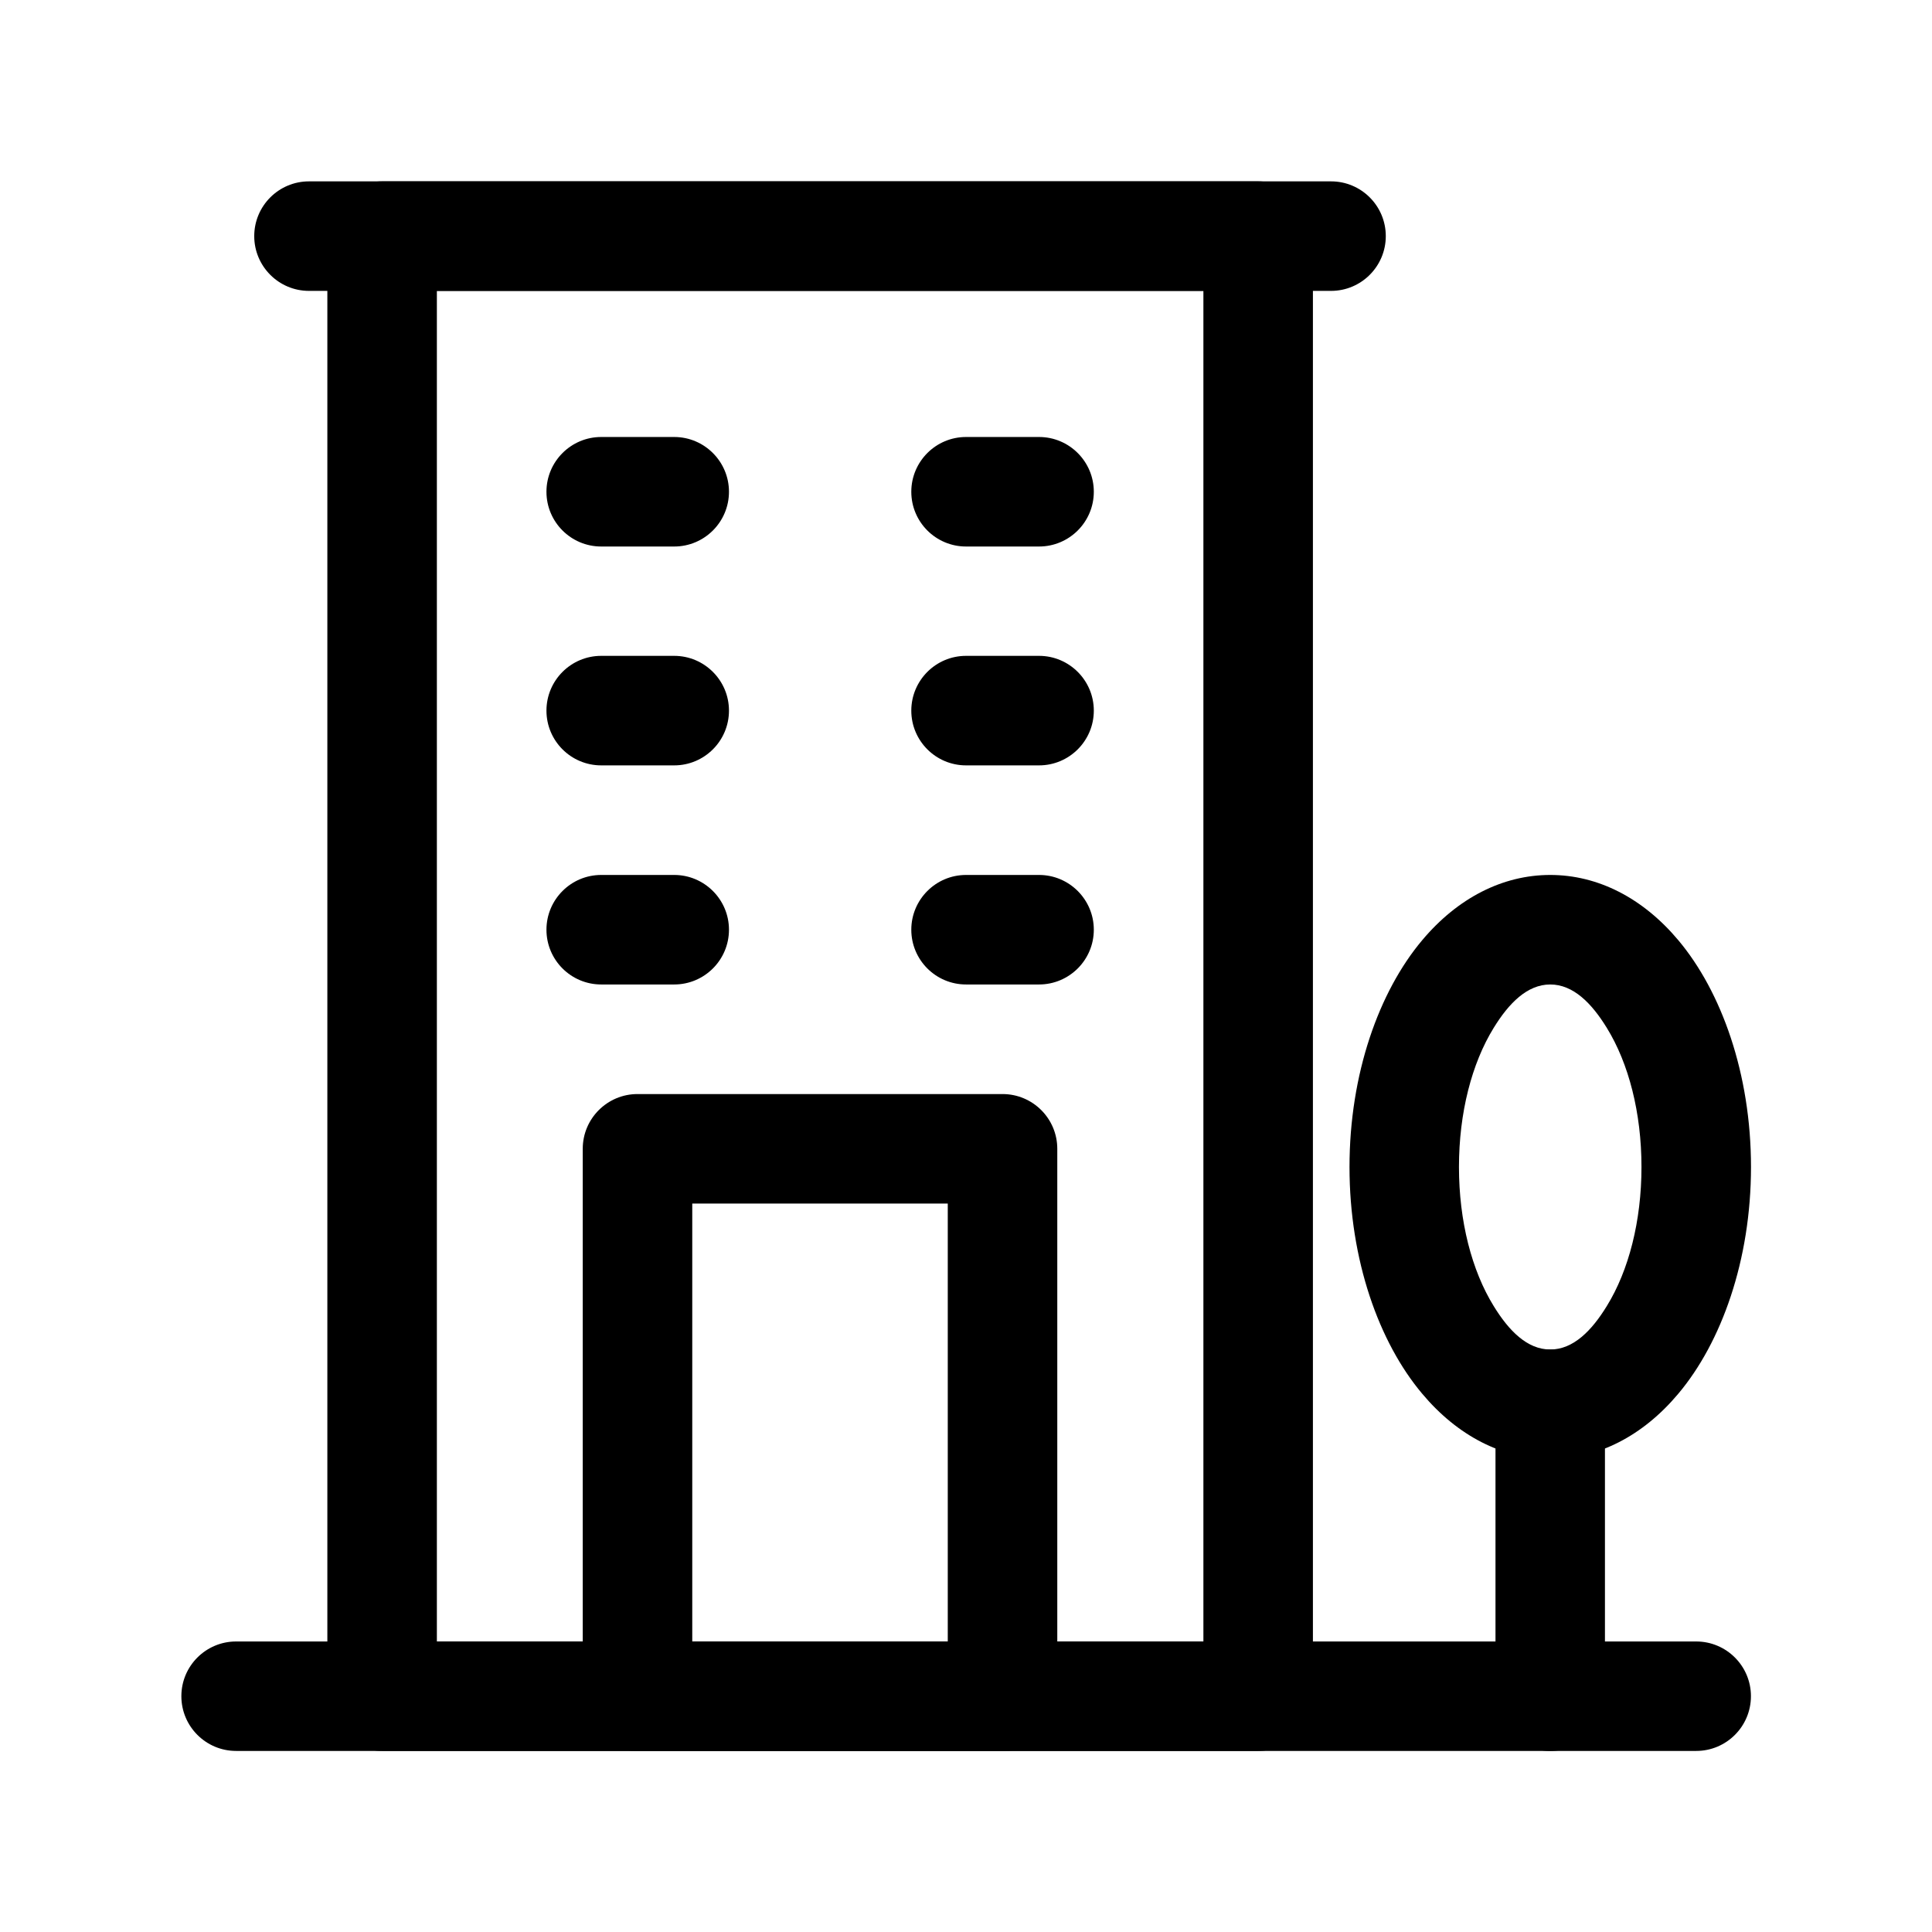 <svg width="32" height="32" viewBox="0 0 32 32" fill="none" xmlns="http://www.w3.org/2000/svg">
  <path fill-rule="evenodd" clip-rule="evenodd"
    d="M28.094 27.188H3.911C3.41 27.188 3.004 27.594 3.004 28.094C3.004 28.595 3.41 29.001 3.911 29.001H28.094C28.595 29.001 29.001 28.595 29.001 28.094C29.001 27.594 28.595 27.188 28.094 27.188Z"
    fill="black" />
  <path fill-rule="evenodd" clip-rule="evenodd"
    d="M21.746 3.911C21.746 3.41 21.34 3.004 20.839 3.004H6.329C5.828 3.004 5.422 3.41 5.422 3.911V28.094C5.422 28.595 5.828 29.001 6.329 29.001H20.839C21.34 29.001 21.746 28.595 21.746 28.094V3.911ZM19.932 4.818V27.188H7.236V4.818H19.932Z"
    fill="black" />
  <path fill-rule="evenodd" clip-rule="evenodd"
    d="M17.512 19.028C17.512 18.527 17.106 18.121 16.605 18.121H10.559C10.059 18.121 9.652 18.527 9.652 19.028V28.097C9.652 28.597 10.059 29.004 10.559 29.004H16.605C17.106 29.004 17.512 28.597 17.512 28.097V19.028ZM15.698 19.935V27.19H11.466V19.935H15.698Z"
    fill="black" />
  <path fill-rule="evenodd" clip-rule="evenodd"
    d="M9.958 16.306H11.167C11.667 16.306 12.074 15.9 12.074 15.399C12.074 14.899 11.667 14.492 11.167 14.492H9.958C9.457 14.492 9.051 14.899 9.051 15.399C9.051 15.9 9.457 16.306 9.958 16.306Z"
    fill="black" />
  <path fill-rule="evenodd" clip-rule="evenodd"
    d="M9.958 12.677H11.167C11.667 12.677 12.074 12.271 12.074 11.77C12.074 11.27 11.667 10.863 11.167 10.863H9.958C9.457 10.863 9.051 11.27 9.051 11.77C9.051 12.271 9.457 12.677 9.958 12.677Z"
    fill="black" />
  <path fill-rule="evenodd" clip-rule="evenodd"
    d="M9.958 9.052H11.167C11.667 9.052 12.074 8.646 12.074 8.145C12.074 7.645 11.667 7.238 11.167 7.238H9.958C9.457 7.238 9.051 7.645 9.051 8.145C9.051 8.646 9.457 9.052 9.958 9.052Z"
    fill="black" />
  <path fill-rule="evenodd" clip-rule="evenodd"
    d="M16.001 16.306H17.21C17.71 16.306 18.117 15.9 18.117 15.399C18.117 14.899 17.71 14.492 17.21 14.492H16.001C15.5 14.492 15.094 14.899 15.094 15.399C15.094 15.9 15.5 16.306 16.001 16.306Z"
    fill="black" />
  <path fill-rule="evenodd" clip-rule="evenodd"
    d="M16.001 12.677H17.21C17.71 12.677 18.117 12.271 18.117 11.77C18.117 11.27 17.71 10.863 17.21 10.863H16.001C15.5 10.863 15.094 11.27 15.094 11.77C15.094 12.271 15.5 12.677 16.001 12.677Z"
    fill="black" />
  <path fill-rule="evenodd" clip-rule="evenodd"
    d="M16.001 9.052H17.21C17.71 9.052 18.117 8.646 18.117 8.145C18.117 7.645 17.71 7.238 17.21 7.238H16.001C15.5 7.238 15.094 7.645 15.094 8.145C15.094 8.646 15.5 9.052 16.001 9.052Z"
    fill="black" />
  <path fill-rule="evenodd" clip-rule="evenodd"
    d="M22.046 3.004H5.118C4.617 3.004 4.211 3.41 4.211 3.911C4.211 4.411 4.617 4.818 5.118 4.818H22.046C22.547 4.818 22.953 4.411 22.953 3.911C22.953 3.41 22.547 3.004 22.046 3.004Z"
    fill="black" />
  <path fill-rule="evenodd" clip-rule="evenodd"
    d="M26.583 28.095V23.258C26.583 22.758 26.177 22.352 25.676 22.352C25.176 22.352 24.77 22.758 24.77 23.258V28.095C24.77 28.596 25.176 29.002 25.676 29.002C26.177 29.002 26.583 28.596 26.583 28.095Z"
    fill="black" />
  <path fill-rule="evenodd" clip-rule="evenodd"
    d="M25.677 14.492C24.89 14.492 24.144 14.872 23.555 15.574C22.841 16.423 22.352 17.785 22.352 19.329C22.352 20.873 22.841 22.235 23.555 23.083C24.144 23.786 24.89 24.166 25.677 24.166C26.464 24.166 27.21 23.786 27.799 23.083C28.512 22.235 29.002 20.873 29.002 19.329C29.002 17.785 28.512 16.423 27.799 15.574C27.21 14.872 26.464 14.492 25.677 14.492ZM25.677 16.306C26.059 16.306 26.364 16.618 26.614 17.025C26.977 17.614 27.188 18.432 27.188 19.329C27.188 20.226 26.977 21.044 26.614 21.632C26.364 22.04 26.059 22.352 25.677 22.352C25.295 22.352 24.99 22.04 24.74 21.632C24.377 21.044 24.165 20.226 24.165 19.329C24.165 18.432 24.377 17.614 24.74 17.025C24.99 16.618 25.295 16.306 25.677 16.306Z"
    fill="black" />
</svg>